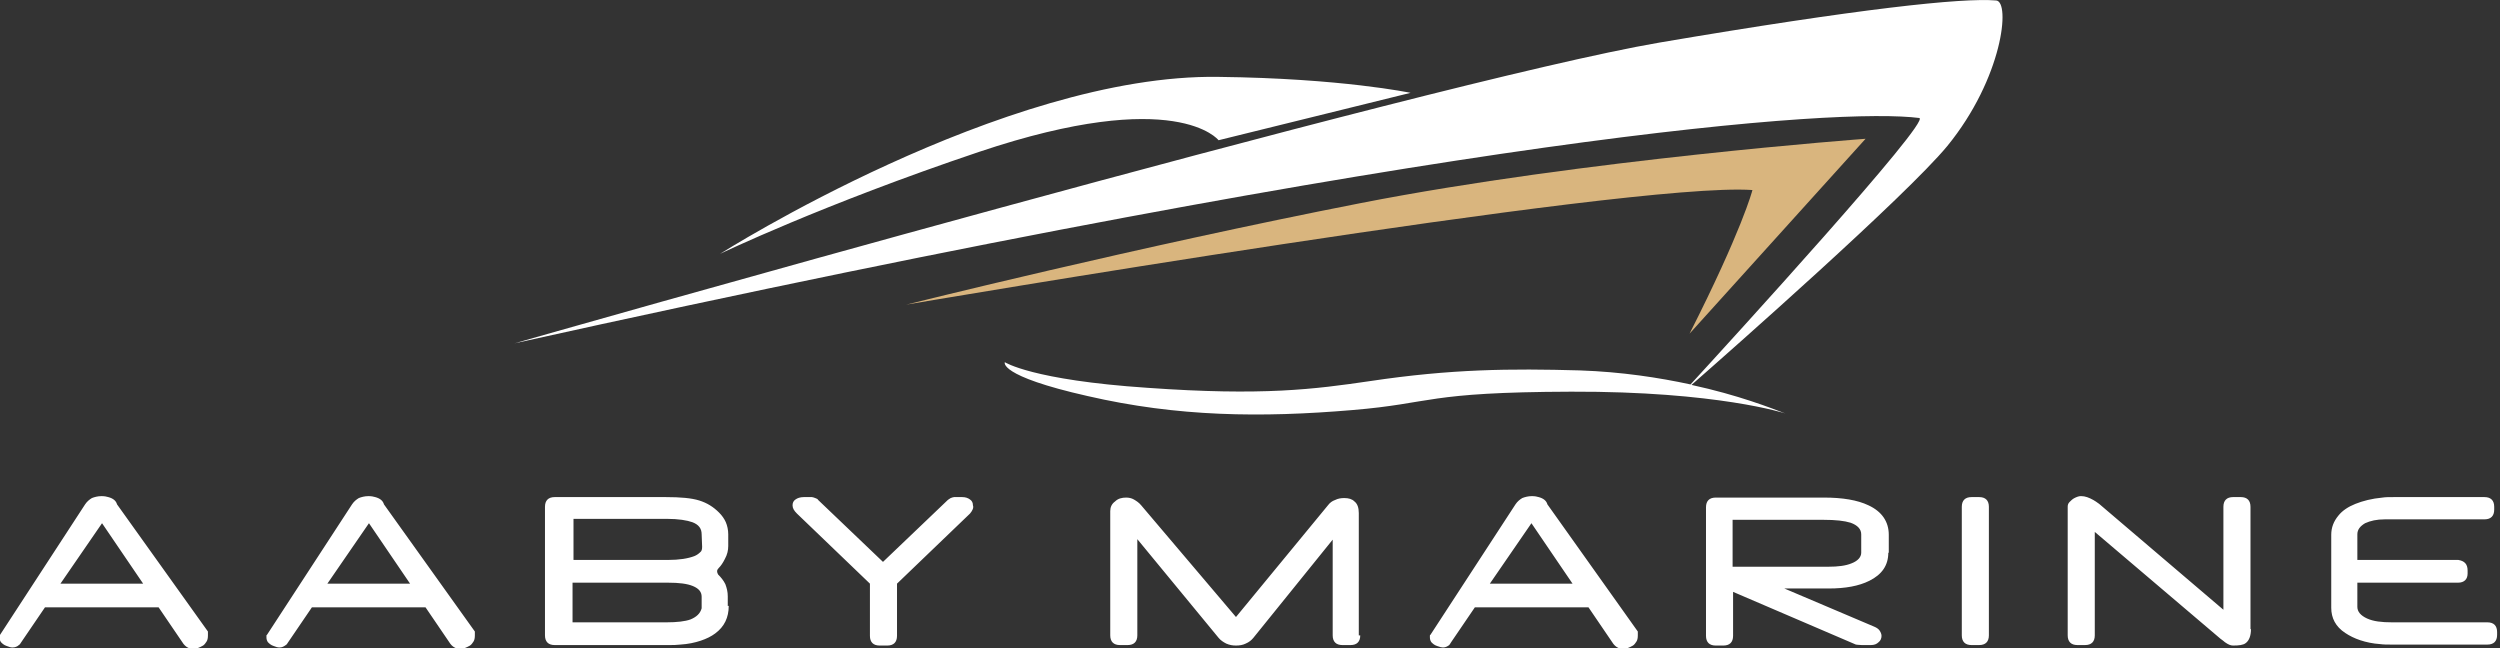<svg version="1.2" xmlns="http://www.w3.org/2000/svg" viewBox="0 0 517 134" width="517" height="134">
	<rect x="0" y="0" width="517" height="134" fill="#333333" stroke="none"/>
	<title>aabyLogo-svg</title>
	<style>
		.s0 { fill: #ffffff } 
		.s1 { fill: #d9b57e } 
	</style>
	<path id="Layer" fill-rule="evenodd" class="s0" d="m369.2 85.5c0 0-14-4.6-44.3-4.5-30.3 0.1-28.4 2.4-45.2 3.8-18.9 1.6-36.2 1.4-54.8-2.9-18.6-4.2-17.1-7-17.1-7 0 0 5.6 3.7 29.5 5.3 23.9 1.7 34.5 0.3 46.1-1.4 16.7-2.5 29-2.6 43.3-2.2 8.7 0.3 16.4 1.5 22.9 2.9 7.9-8.6 50-54.7 47.3-55.1-16.3-2.1-93.5 2.9-290.5 46.6 0 0 189-54 236.8-62.2 41.2-7 62.6-9.3 69.6-8.7 3 0.2 1.4 16-10.1 30.1-8.5 10.3-44.9 42.4-52.9 49.4 9.7 2.1 16.5 4.8 19.4 5.9zm-77.5-66.3l-39.7 9.8c0 0-8.7-11.3-49.5 2.4-32.4 10.9-53.6 21.1-53.6 21.1 0 0 58.8-37.3 103.1-36.6 25.5 0.3 39.7 3.3 39.7 3.3zm-248.7 111.4c0 0.1 0 0.2 0 0.4 0 0.2 0 0.3 0 0.4 0 0.6-0.1 1-0.3 1.3-0.2 0.3-0.4 0.6-0.7 0.8-0.7 0.4-1.4 0.7-2 0.7-0.4 0-0.9-0.1-1.2-0.3-0.4-0.2-0.8-0.6-1.1-1.1l-4.9-7.2h-23.5l-4.9 7.2c-0.2 0.3-0.3 0.5-0.5 0.6-0.3 0.3-0.8 0.5-1.3 0.5q-0.5 0-1.2-0.3c-0.6-0.2-0.9-0.5-1.2-0.8-0.2-0.3-0.3-0.6-0.3-1q0-0.2 0-0.3c0-0.1 0-0.2 0.1-0.2l17.6-27c0.4-0.6 0.9-1 1.4-1.3 0.5-0.2 1.2-0.4 2-0.4 0.6 0 1.1 0.1 1.4 0.2q1.5 0.4 1.8 1.5zm-13.4-9.9l-8.5-12.5-8.6 12.5zm68.6 9.9c0 0.1 0 0.2 0 0.4 0 0.2 0 0.3 0 0.4 0 0.6-0.1 1-0.3 1.3-0.2 0.3-0.4 0.6-0.7 0.8-0.7 0.4-1.4 0.7-2 0.7-0.4 0-0.9-0.1-1.2-0.3-0.4-0.2-0.8-0.6-1.1-1.1l-4.9-7.2h-23.5l-4.9 7.2c-0.2 0.3-0.3 0.5-0.5 0.6-0.4 0.3-0.8 0.5-1.3 0.5q-0.5 0-1.2-0.3c-0.6-0.2-0.9-0.5-1.2-0.8-0.2-0.3-0.3-0.6-0.3-1q0-0.2 0-0.3c0-0.1 0-0.2 0.1-0.2l17.6-27c0.4-0.6 0.9-1 1.4-1.3 0.5-0.2 1.2-0.4 2-0.4 0.6 0 1.1 0.1 1.4 0.2q1.5 0.4 1.8 1.5zm-13.4-9.9l-8.5-12.5-8.6 12.5zm65.9 4.6c0 2.4-0.9 4.3-2.8 5.7q-1.2 0.9-3 1.5c-1.2 0.4-2.6 0.7-4.2 0.8-0.8 0.1-1.6 0.1-2.3 0.1h-23.7c-1.3 0-2-0.7-2-2v-26.6c0-1.3 0.7-2 2-2h23c3 0 5.3 0.2 6.9 0.7 1.6 0.5 2.9 1.3 4.1 2.5 0.6 0.6 1.1 1.3 1.4 2 0.3 0.7 0.5 1.6 0.5 2.5v2.4c0 0.9-0.2 1.8-0.7 2.7-0.4 0.8-0.8 1.4-1.3 1.9q-0.3 0.3-0.3 0.6c0 0.1 0 0.3 0.1 0.5 0 0 0.1 0.1 0.1 0.2 0.6 0.6 1.1 1.2 1.5 2 0.3 0.8 0.5 1.6 0.5 2.5v2zm-5.6-1.9c0-1-0.6-1.7-1.8-2.2-1.2-0.5-2.9-0.7-5.1-0.7h-19.8v8.2h19.4c2.2 0 3.9-0.2 5-0.6 1.2-0.5 2-1.2 2.3-2.3zm0.1-10.3l-0.1-2.6c0-1.2-0.6-2-1.9-2.5-1.1-0.4-2.9-0.7-5.3-0.7h-19.3v8.5h19.5c2.4 0 4.2-0.3 5.5-0.8 0.5-0.2 0.9-0.5 1.2-0.8 0.3-0.2 0.4-0.6 0.4-1.1zm55.4-6.9l-15.1 14.5v10.8c0 1.3-0.7 2-2 2h-1.6c-1.3 0-2-0.7-2-2v-10.8l-15.1-14.5c-0.6-0.6-0.9-1.1-0.9-1.7q0-0.8 0.6-1.2c0.4-0.3 1-0.5 1.7-0.5h1.7c0.2 0 0.4 0.1 0.7 0.2 0.3 0.1 0.5 0.2 0.6 0.4l13.4 12.8 13.4-12.8c0.1-0.1 0.3-0.2 0.6-0.4 0.3-0.1 0.5-0.2 0.7-0.2h1.7c0.7 0 1.2 0.2 1.6 0.5q0.6 0.4 0.6 1.2c0.2 0.5-0.1 1.1-0.6 1.7zm80.7 25.2c0 1.3-0.7 2-2 2h-1.7c-1.3 0-2-0.7-2-2v-19.8l-16.4 20.3c-0.4 0.5-0.9 0.9-1.6 1.2-0.6 0.3-1.3 0.4-2 0.4-0.7 0-1.3-0.1-2-0.4-0.6-0.3-1.2-0.7-1.6-1.2l-16.8-20.4v19.9c0 1.3-0.7 2-2 2h-1.6c-1.3 0-2-0.7-2-2v-25.7c0-0.8 0.3-1.5 1-2 0.6-0.6 1.4-0.8 2.3-0.8 0.5 0 1.1 0.1 1.6 0.4 0.5 0.3 1 0.6 1.5 1.2l19.6 23.1 19.1-23.2c0.3-0.4 0.8-0.8 1.4-1 0.6-0.3 1.2-0.4 1.9-0.4 0.9 0 1.6 0.2 2.1 0.7q0.9 0.7 0.9 2.4v25.3zm57.4-0.8c0 0.1 0 0.2 0 0.4 0 0.2 0 0.3 0 0.4 0 0.6-0.1 1-0.3 1.3-0.2 0.3-0.4 0.6-0.7 0.8-0.7 0.4-1.4 0.7-2 0.7-0.4 0-0.9-0.1-1.2-0.3-0.4-0.2-0.8-0.6-1.1-1.1l-4.9-7.2h-23.5l-4.9 7.2c-0.2 0.3-0.3 0.5-0.4 0.6-0.4 0.3-0.8 0.5-1.3 0.5q-0.4 0-1.2-0.3c-0.6-0.2-0.9-0.5-1.2-0.8-0.2-0.3-0.3-0.6-0.3-1q0-0.2 0-0.3c0-0.1 0-0.2 0.1-0.2l17.6-27c0.4-0.6 0.9-1 1.4-1.3 0.5-0.2 1.2-0.4 2-0.4 0.6 0 1.1 0.1 1.4 0.2q1.5 0.4 1.8 1.5zm-13.5-9.9l-8.5-12.5-8.6 12.5zm65.3-6.4c0 2.6-1.3 4.5-3.9 5.8-2.2 1.1-5 1.6-8.4 1.6h-9.2l18.6 7.9c0.5 0.2 0.9 0.5 1.1 0.8 0.2 0.3 0.4 0.7 0.4 1.1 0 0.5-0.2 1-0.6 1.3-0.4 0.4-0.9 0.6-1.6 0.6-0.6 0-1.2 0-1.9 0-0.6 0-1-0.1-1.2-0.1l-25.4-10.9v9.1c0 1.3-0.7 2-2 2h-1.6c-1.3 0-2-0.7-2-2v-26.6c0-1.3 0.7-2 2-2h22.4c3.8 0 6.9 0.5 9.2 1.6 2.8 1.3 4.2 3.4 4.2 6.1v3.7zm-5.6 0v-3.8c0-1.1-0.8-1.9-2.2-2.4-1.3-0.4-3.1-0.6-5.6-0.6h-18.8v9.7h19.8c2 0 3.6-0.2 4.8-0.7 1.3-0.5 2-1.3 2-2.2zm26.4 17.1c0 1.3-0.7 2-2 2h-1.6c-1.3 0-2-0.7-2-2v-26.6c0-1.3 0.7-2 2-2h1.6c1.3 0 2 0.7 2 2zm54.2-1.3c0 1.4-0.4 2.4-1.1 2.9-0.5 0.4-1.4 0.5-2.6 0.5-0.5 0-1-0.2-1.7-0.7-0.2-0.2-0.5-0.4-0.9-0.7l-26-22.1v21.4c0 1.3-0.7 2-2 2h-1.6c-1.3 0-2-0.7-2-2v-26.6c0-0.4 0.1-0.7 0.4-1 0.3-0.3 0.6-0.6 1-0.8 0.2-0.1 0.4-0.2 0.7-0.3 0.3-0.1 0.5-0.1 0.7-0.1 0.8 0 1.6 0.3 2.5 0.8 0.3 0.2 0.7 0.4 1.2 0.8l25.7 21.9v-21.3c0-1.3 0.7-2 2-2h1.6c1.3 0 2 0.7 2 2v25.3zm44.8-12.1v0.6c0 1.2-0.7 1.9-2 1.9h-20.8v5c0 1 0.7 1.8 2 2.4 1.3 0.6 3 0.8 5.2 0.8h19.7c1.3 0 2 0.7 2 2v0.6c0 1.3-0.7 2-2 2h-19.9c-0.8 0-1.6 0-2.3-0.1-1.5-0.1-2.9-0.4-4.1-0.8-1.2-0.4-2.2-0.9-3.1-1.5-2-1.3-2.9-3.1-2.9-5.2v-15.1c0-1.5 0.5-2.8 1.5-4 0.8-1 2-1.8 3.5-2.4 1.5-0.6 3.4-1.1 5.6-1.3 0.6-0.1 1.4-0.1 2.3-0.1h18.8c1.3 0 2 0.7 2 2v0.6c0 1.3-0.7 2-2 2h-20.6c-1.7 0-3 0.3-4.1 0.8-1 0.6-1.6 1.3-1.6 2.3v5.3h20.9c1.2 0.2 1.9 0.8 1.9 2.2z"/>
	<path id="Layer" class="s1" d="m349.4 69l36.4-40.3c0 0-58.4 4.3-104.4 13.3-46 9-94 21-94 21 0 0 149.7-25.5 175-23.7 0 0.1-2.2 8.4-13 29.7z"/>
</svg>